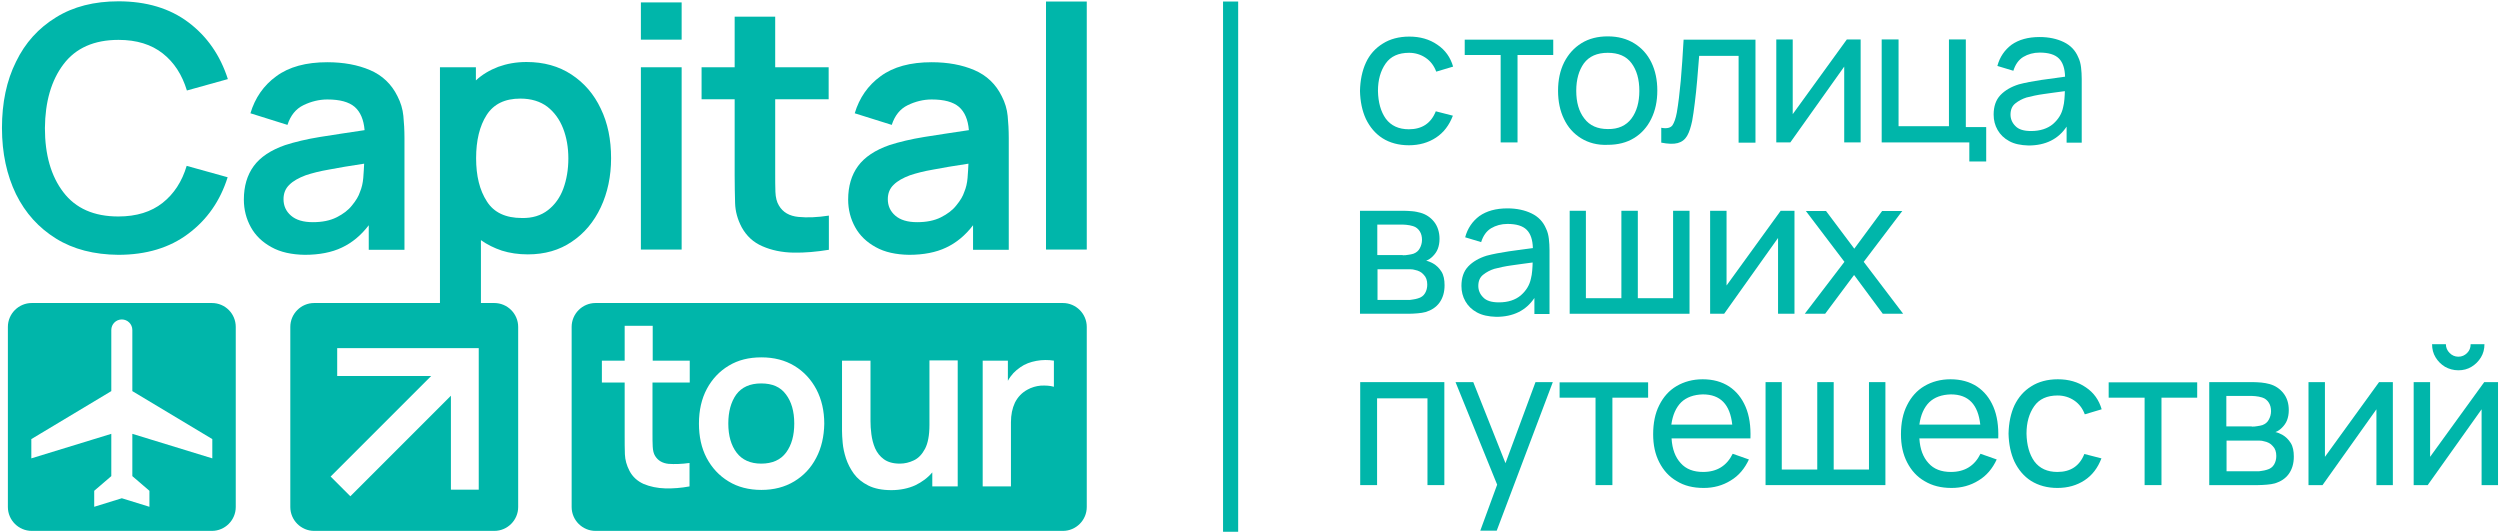 <svg width="1141" height="243" viewBox="0 0 1141 243" fill="none" xmlns="http://www.w3.org/2000/svg">
<g clip-path="url(#clip0_1248_2440)">
<path d="M565.099 0.699H558.199V242.699H565.099V0.699Z" fill="#00B6AA"/>
<path d="M674.1 142.6C671.7 141.3 670 139.6 668.8 137.5C667.6 135.4 667 133.1 667 130.5C667 126.8 668 123.8 670.1 121.6C672.2 119.4 675 117.8 678.5 116.7C681.5 115.9 684.8 115.3 688.7 114.7C692.5 114.2 696.2 113.7 699.6 113.2C699.5 109.5 698.6 106.7 696.8 104.9C695 103.1 692.1 102.2 688 102.2C685.2 102.2 682.7 102.9 680.5 104.2C678.4 105.5 676.9 107.6 676 110.5L668.7 108.3C669.8 104.2 672 101 675.2 98.6C678.5 96.3 682.7 95.1 688 95.1C692.2 95.1 695.9 95.9 699 97.4C702.1 98.9 704.3 101.2 705.6 104.3C706.3 105.7 706.7 107.3 706.9 109C707.1 110.7 707.2 112.5 707.2 114.3V143.3H700.3V136C696.5 141.7 690.7 144.6 682.9 144.6C679.4 144.5 676.5 143.9 674.1 142.6ZM694.1 134.8C696.6 132.6 698.1 130.1 698.7 127.2C699 126.1 699.2 124.8 699.3 123.5C699.4 122.1 699.5 120.9 699.5 119.8C696.2 120.2 693 120.7 690 121.1C687 121.5 684.3 122.1 682 122.7C680.1 123.3 678.4 124.2 676.9 125.4C675.4 126.6 674.7 128.3 674.7 130.5C674.7 132.4 675.4 134.2 676.9 135.7C678.4 137.3 680.8 138 684.1 138C688.3 138 691.6 136.9 694.1 134.8Z" fill="#00B6AA"/>
<path d="M716.301 96.199H723.801V136.099H740.001V96.199H747.501V136.099H763.601V96.199H771.101V143.199H716.401V96.199H716.301Z" fill="#00B6AA"/>
<path d="M819 143.199H811.5V108.599L786.9 143.199H780.5V96.199H788V130.299L812.7 96.199H819V143.199Z" fill="#00B6AA"/>
<path d="M841.799 119.499L824.199 96.299H833.399L846.299 113.499L858.999 96.299H868.199L850.599 119.499L868.599 143.199H859.299L846.199 125.499L832.999 143.199H823.699L841.799 119.499Z" fill="#00B6AA"/>
<path d="M620.699 174.4H659.199V221.4H651.499V181.8H628.499V221.4H620.799V174.4H620.699Z" fill="#00B6AA"/>
<path d="M683.301 221.2L664.301 174.4H672.401L687.101 211.4L700.801 174.4H708.701L683.101 242.2H675.601L683.301 221.2Z" fill="#00B6AA"/>
<path d="M728.101 181.5H711.801V174.5H752.201V181.5H735.901V221.4H728.201V181.5H728.101Z" fill="#00B6AA"/>
<path d="M765.3 219.6C761.8 217.6 759.2 214.7 757.3 211C755.4 207.3 754.5 203.1 754.5 198.2C754.5 193.1 755.4 188.6 757.3 184.9C759.2 181.1 761.8 178.2 765.2 176.2C768.6 174.2 772.6 173.1 777.1 173.1C781.8 173.1 785.8 174.2 789.2 176.4C792.5 178.6 795 181.7 796.7 185.7C798.4 189.7 799.1 194.5 798.9 200.1H762.9C763.2 205 764.6 208.7 767.1 211.4C769.5 214.1 772.9 215.4 777.3 215.4C783.6 215.4 788.1 212.6 790.8 207.1L798.2 209.7C796.3 213.8 793.6 217.1 789.9 219.3C786.2 221.6 782.1 222.7 777.6 222.7C772.7 222.7 768.7 221.7 765.3 219.6ZM767.3 183.6C764.9 186 763.4 189.4 762.8 193.8H790.6C789.6 184.6 785.2 180 777.2 180C773.1 180.1 769.7 181.3 767.3 183.6Z" fill="#00B6AA"/>
<path d="M805.699 174.4H813.199V214.3H829.399V174.4H836.899V214.3H852.999V174.4H860.499V221.4H805.799V174.4H805.699Z" fill="#00B6AA"/>
<path d="M878.398 219.6C874.898 217.6 872.298 214.7 870.398 211C868.498 207.3 867.598 203.1 867.598 198.2C867.598 193.1 868.498 188.6 870.398 184.9C872.298 181.1 874.898 178.2 878.298 176.2C881.698 174.2 885.698 173.1 890.198 173.1C894.898 173.1 898.898 174.2 902.298 176.4C905.598 178.6 908.098 181.7 909.798 185.7C911.498 189.7 912.198 194.5 911.998 200.1H875.998C876.298 205 877.698 208.7 880.198 211.4C882.598 214.1 885.998 215.4 890.398 215.4C896.698 215.4 901.198 212.6 903.898 207.1L911.298 209.7C909.398 213.8 906.698 217.1 902.998 219.3C899.298 221.6 895.198 222.7 890.698 222.7C885.898 222.7 881.898 221.7 878.398 219.6ZM880.498 183.6C878.098 186 876.598 189.4 875.998 193.8H903.798C902.798 184.6 898.398 180 890.398 180C886.198 180.1 882.898 181.3 880.498 183.6Z" fill="#00B6AA"/>
<path d="M926.999 219.5C923.699 217.4 921.199 214.4 919.399 210.7C917.699 207 916.799 202.7 916.699 197.9C916.799 193 917.699 188.7 919.399 185C921.199 181.3 923.699 178.4 927.099 176.3C930.399 174.2 934.499 173.1 939.199 173.1C944.099 173.1 948.399 174.3 951.999 176.8C955.599 179.2 957.999 182.6 959.199 186.8L951.499 189.1C950.499 186.4 948.899 184.3 946.699 182.8C944.499 181.3 941.899 180.5 939.099 180.5C934.299 180.5 930.699 182.1 928.399 185.4C926.099 188.7 924.899 192.8 924.899 197.9C924.999 203.1 926.199 207.4 928.499 210.6C930.899 213.8 934.399 215.4 938.999 215.4C944.999 215.4 949.099 212.7 951.299 207.2L959.099 209.2C957.399 213.6 954.899 216.9 951.399 219.2C947.899 221.5 943.799 222.7 938.999 222.7C934.399 222.7 930.399 221.6 926.999 219.5Z" fill="#00B6AA"/>
<path d="M978.698 181.5H962.398V174.5H1002.8V181.5H986.498V221.4H978.798V181.5H978.698Z" fill="#00B6AA"/>
<path d="M1008.3 174.4H1028.3C1029.5 174.4 1030.8 174.5 1032.1 174.6C1033.4 174.7 1034.7 175 1035.9 175.3C1038.4 176 1040.5 177.4 1042.1 179.4C1043.8 181.5 1044.6 184.1 1044.6 187.2C1044.6 189 1044.3 190.5 1043.8 191.8C1043.3 193.1 1042.5 194.2 1041.5 195.2C1040.6 196.1 1039.6 196.8 1038.5 197.2C1039.5 197.4 1040.5 197.8 1041.6 198.4C1043.2 199.3 1044.5 200.6 1045.5 202.2C1046.5 203.8 1046.9 205.9 1046.9 208.4C1046.9 211.6 1046.1 214.2 1044.6 216.3C1043.1 218.4 1040.9 219.8 1038.3 220.6C1037.2 220.9 1035.9 221.1 1034.6 221.2C1033.2 221.3 1031.9 221.4 1030.6 221.4H1008.3V174.4ZM1027.7 194.7C1028.5 194.7 1029.3 194.7 1030.2 194.5C1031.1 194.4 1031.9 194.2 1032.6 194C1033.9 193.5 1034.9 192.7 1035.5 191.5C1036.1 190.4 1036.5 189.1 1036.5 187.7C1036.5 186.2 1036.2 184.9 1035.5 183.8C1034.8 182.7 1033.8 181.8 1032.4 181.4C1031.4 181.1 1030.4 180.9 1029.3 180.8C1028.2 180.7 1027.4 180.7 1027.1 180.7H1016.1V194.6H1027.7V194.7ZM1030.1 215.1C1030.7 215.1 1031.4 215.1 1032.3 214.9C1033.2 214.8 1033.9 214.6 1034.6 214.4C1036.1 214 1037.2 213.2 1037.9 212C1038.6 210.8 1038.9 209.5 1038.9 208.1C1038.9 206.2 1038.4 204.7 1037.3 203.6C1036.3 202.4 1034.9 201.7 1033.3 201.4C1032.7 201.2 1032 201.1 1031.3 201.1C1030.6 201.1 1030 201.1 1029.5 201.1H1016.2V215.1H1030.1Z" fill="#00B6AA"/>
<path d="M1092.1 221.4H1084.6V186.8L1060 221.4H1053.6V174.4H1061.1V208.5L1085.8 174.4H1092.1V221.4Z" fill="#00B6AA"/>
<path d="M1140.1 221.4H1132.6V186.8L1108 221.4H1101.6V174.4H1109.1V208.5L1133.8 174.4H1140.1V221.4ZM1115.9 167.4C1114.1 166.3 1112.7 164.9 1111.6 163.1C1110.5 161.3 1110 159.3 1110 157.1H1116.3C1116.3 158.6 1116.9 160 1118 161.1C1119.1 162.2 1120.4 162.8 1122 162.8C1123.6 162.8 1124.9 162.2 1126 161.1C1127.1 160 1127.6 158.7 1127.6 157.1H1133.9C1133.9 159.3 1133.4 161.3 1132.3 163.1C1131.2 164.9 1129.8 166.3 1128 167.4C1126.2 168.5 1124.2 169 1122 169C1119.7 169 1117.7 168.4 1115.9 167.4Z" fill="#00B6AA"/>
<path d="M620.699 96.199H640.699C641.899 96.199 643.199 96.299 644.499 96.399C645.899 96.499 647.099 96.799 648.299 97.099C650.799 97.799 652.899 99.199 654.499 101.199C656.099 103.199 656.999 105.899 656.999 108.999C656.999 110.799 656.699 112.299 656.199 113.599C655.699 114.899 654.899 115.999 653.899 116.999C652.999 117.899 651.999 118.599 650.899 118.999C651.899 119.199 652.899 119.599 653.999 120.199C655.599 121.099 656.899 122.399 657.899 123.999C658.899 125.599 659.299 127.699 659.299 130.199C659.299 133.399 658.499 135.999 656.999 138.099C655.499 140.199 653.299 141.599 650.699 142.399C649.599 142.699 648.299 142.899 646.999 142.999C645.599 143.099 644.299 143.199 642.999 143.199H620.699V96.199ZM640.199 116.499C640.999 116.499 641.799 116.499 642.699 116.299C643.599 116.199 644.399 115.999 645.099 115.799C646.399 115.299 647.399 114.499 647.999 113.299C648.599 112.199 648.999 110.899 648.999 109.499C648.999 107.999 648.699 106.699 647.999 105.599C647.299 104.499 646.299 103.599 644.899 103.199C643.899 102.899 642.899 102.699 641.799 102.599C640.699 102.499 639.899 102.499 639.599 102.499H628.599V116.399H640.199V116.499ZM642.599 136.899C643.199 136.899 643.899 136.899 644.799 136.699C645.699 136.599 646.399 136.399 647.099 136.199C648.599 135.799 649.699 134.999 650.399 133.799C651.099 132.599 651.399 131.299 651.399 129.899C651.399 127.999 650.899 126.499 649.799 125.399C648.799 124.199 647.399 123.499 645.799 123.199C645.199 122.999 644.499 122.899 643.799 122.899C643.099 122.899 642.499 122.899 641.999 122.899H628.699V136.899H642.599Z" fill="#00B6AA"/>
<path d="M684.8 25.1H668.5V18.1H708.9V25.1H692.6V65H684.9V25.1H684.8Z" fill="#00B6AA"/>
<path d="M721.598 63.1C718.198 61 715.598 58.1 713.798 54.3C711.998 50.6 711.098 46.3 711.098 41.4C711.098 36.5 711.998 32.2 713.898 28.4C715.798 24.7 718.398 21.8 721.798 19.7C725.198 17.6 729.198 16.6 733.798 16.6C738.498 16.6 742.498 17.7 745.898 19.8C749.298 21.9 751.898 24.8 753.698 28.5C755.498 32.2 756.398 36.5 756.398 41.3C756.398 46.2 755.498 50.5 753.598 54.3C751.798 58 749.098 61 745.798 63C742.398 65.1 738.398 66.1 733.698 66.1C729.098 66.3 724.998 65.2 721.598 63.1ZM744.598 54.1C746.998 50.9 748.198 46.6 748.198 41.5C748.198 36.2 746.998 32 744.598 28.8C742.198 25.6 738.598 24.1 733.798 24.1C728.898 24.1 725.298 25.7 722.898 28.9C720.598 32.1 719.398 36.3 719.398 41.4C719.398 46.7 720.598 50.9 723.098 54.1C725.498 57.3 729.098 58.9 733.798 58.9C738.598 59 742.198 57.3 744.598 54.1Z" fill="#00B6AA"/>
<path d="M758.098 58.3C760.698 58.8 762.398 58.4 763.298 57.2C764.098 56 764.798 54.1 765.298 51.4C765.998 47.3 766.598 42.4 767.098 36.9C767.598 31.3 767.998 25 768.398 18.1H801.198V65.1H793.498V25.5H775.498C775.198 29.1 774.898 32.7 774.598 36.5C774.298 40.2 773.898 43.7 773.498 47C773.098 50.3 772.698 53 772.298 55.2C771.698 58 770.998 60.3 769.998 62C768.998 63.7 767.598 64.8 765.698 65.3C763.798 65.8 761.298 65.7 758.198 65.1V58.3H758.098Z" fill="#00B6AA"/>
<path d="M849.199 65H841.699V30.4L817.099 65H810.699V18H818.199V52.1L842.899 18H849.199V65Z" fill="#00B6AA"/>
<path d="M898.801 65H858.801V18H866.501V57.6H889.501V18H897.201V58H906.501V73.7H898.801V65Z" fill="#00B6AA"/>
<path d="M916.998 64.4C914.598 63.1 912.898 61.4 911.698 59.3C910.498 57.2 909.898 54.9 909.898 52.3C909.898 48.6 910.898 45.6 912.998 43.4C915.098 41.2 917.898 39.6 921.398 38.5C924.398 37.7 927.698 37.1 931.598 36.5C935.398 36 939.098 35.5 942.498 35C942.398 31.3 941.498 28.5 939.698 26.7C937.898 24.9 934.998 24 930.898 24C928.098 24 925.598 24.7 923.398 26C921.298 27.3 919.798 29.4 918.898 32.3L911.598 30.1C912.698 26 914.898 22.8 918.098 20.4C921.398 18.1 925.598 16.9 930.898 16.9C935.098 16.9 938.798 17.7 941.898 19.2C944.998 20.7 947.198 23 948.498 26.1C949.198 27.5 949.598 29.1 949.798 30.8C949.998 32.5 950.098 34.3 950.098 36.1V65.1H943.198V57.8C939.398 63.5 933.598 66.4 925.798 66.4C922.298 66.3 919.298 65.7 916.998 64.4ZM936.998 56.6C939.498 54.4 940.998 51.9 941.598 49C941.898 47.9 942.098 46.6 942.198 45.3C942.298 43.9 942.398 42.7 942.398 41.6C939.098 42 935.898 42.5 932.898 42.9C929.898 43.3 927.198 43.9 924.898 44.5C922.998 45.1 921.298 46 919.798 47.2C918.298 48.4 917.598 50.1 917.598 52.3C917.598 54.2 918.298 56 919.798 57.5C921.298 59.1 923.698 59.8 926.998 59.8C931.098 59.8 934.498 58.7 936.998 56.6Z" fill="#00B6AA"/>
<path d="M630.999 63.099C627.699 60.999 625.199 57.999 623.399 54.299C621.699 50.599 620.799 46.299 620.699 41.499C620.799 36.599 621.699 32.299 623.399 28.599C625.099 24.899 627.699 21.999 631.099 19.899C634.399 17.799 638.499 16.699 643.199 16.699C648.099 16.699 652.399 17.899 655.999 20.399C659.599 22.799 661.999 26.199 663.199 30.399L655.499 32.699C654.499 29.999 652.899 27.899 650.699 26.399C648.499 24.899 645.899 24.099 643.099 24.099C638.299 24.099 634.699 25.699 632.399 28.999C630.099 32.299 628.899 36.399 628.899 41.499C628.999 46.699 630.199 50.999 632.499 54.199C634.899 57.399 638.399 58.999 642.999 58.999C648.999 58.999 653.099 56.299 655.299 50.799L663.099 52.799C661.399 57.199 658.899 60.499 655.399 62.799C651.899 65.099 647.799 66.299 642.999 66.299C638.399 66.299 634.299 65.199 630.999 63.099Z" fill="#00B6AA"/>
<path d="M25.598 108.9C17.698 104 11.598 97.3 7.298 88.6C3.098 79.9 0.898 69.9 0.898 58.4C0.898 46.9 2.998 36.8 7.298 28.2C11.498 19.5 17.598 12.8 25.598 7.9C33.498 3 42.998 0.6 54.098 0.6C66.798 0.6 77.498 3.8 85.998 10.2C94.498 16.6 100.498 25.2 103.998 36.1L85.298 41.3C83.098 34.1 79.498 28.5 74.298 24.4C69.098 20.3 62.398 18.2 54.098 18.2C42.998 18.2 34.598 21.9 28.998 29.3C23.398 36.7 20.598 46.4 20.498 58.5C20.498 70.6 23.298 80.4 28.898 87.7C34.498 95.1 42.898 98.8 53.998 98.8C62.298 98.8 68.998 96.7 74.198 92.6C79.398 88.5 83.099 82.8 85.198 75.7L103.898 80.9C100.498 91.7 94.498 100.3 85.898 106.7C77.398 113.1 66.698 116.3 53.998 116.3C42.998 116.2 33.498 113.8 25.598 108.9Z" fill="#00B6AA"/>
<path d="M123.897 112.8C119.697 110.5 116.597 107.5 114.497 103.7C112.397 99.9 111.297 95.7 111.297 91.1C111.297 85 112.797 79.9 115.797 75.8C118.797 71.7 123.597 68.5 130.197 66.2C134.597 64.8 139.897 63.5 146.097 62.5C152.297 61.5 159.097 60.5 166.397 59.4C165.997 54.6 164.497 51.1 161.897 48.8C159.197 46.5 155.097 45.4 149.397 45.4C145.697 45.4 141.997 46.3 138.497 48C134.997 49.7 132.597 52.7 131.197 57L114.297 51.7C116.397 44.7 120.297 39 126.097 34.8C131.897 30.5 139.697 28.4 149.397 28.4C156.797 28.4 163.297 29.6 168.897 32C174.497 34.4 178.697 38.4 181.397 43.9C182.897 46.8 183.797 49.8 184.097 52.9C184.397 56 184.597 59.3 184.597 62.9V114H168.297V102.8C164.797 107.4 160.697 110.8 155.997 113C151.397 115.2 145.697 116.3 139.097 116.3C133.097 116.2 127.997 115.1 123.897 112.8ZM153.597 99.2C156.597 97.7 158.997 95.9 160.697 93.7C162.497 91.5 163.697 89.5 164.297 87.6C165.097 85.7 165.597 83.6 165.797 81.2C165.997 78.8 166.097 76.6 166.197 74.7C159.597 75.7 154.197 76.6 150.097 77.4C145.997 78.1 142.497 79 139.497 80C136.297 81.2 133.797 82.6 132.097 84.3C130.297 86 129.397 88.2 129.397 90.9C129.397 93.9 130.497 96.4 132.797 98.4C135.097 100.4 138.397 101.4 142.797 101.4C146.997 101.4 150.597 100.7 153.597 99.2Z" fill="#00B6AA"/>
<path d="M200.797 30.699H217.197V36.699C220.097 33.999 223.497 31.999 227.397 30.499C231.297 29.099 235.497 28.299 240.297 28.299C248.197 28.299 254.997 30.199 260.797 33.999C266.597 37.799 271.097 42.999 274.197 49.599C277.397 56.199 278.897 63.699 278.897 72.199C278.897 80.499 277.297 87.999 274.197 94.599C271.097 101.199 266.697 106.499 260.997 110.299C255.297 114.199 248.597 116.099 240.897 116.099C236.597 116.099 232.597 115.499 229.097 114.399C225.497 113.199 222.297 111.599 219.497 109.599V150.799H200.797V30.699ZM250.097 95.899C253.197 93.499 255.597 90.199 257.097 86.099C258.597 81.999 259.397 77.399 259.397 72.299C259.397 67.299 258.597 62.699 256.997 58.599C255.397 54.499 252.997 51.199 249.797 48.699C246.597 46.299 242.497 44.999 237.497 44.999C230.397 44.999 225.297 47.499 222.097 52.499C218.897 57.499 217.297 64.099 217.297 72.199C217.297 80.299 218.897 86.799 222.197 91.899C225.397 96.999 230.797 99.499 238.197 99.499C242.897 99.599 246.897 98.399 250.097 95.899Z" fill="#00B6AA"/>
<path d="M292.5 1.1H311.1V18.1H292.5V1.1ZM292.5 30.7H311.1V113.9H292.5V30.7Z" fill="#00B6AA"/>
<path d="M362.099 115.3C356.799 115.2 352.099 114.2 347.999 112.4C343.799 110.6 340.699 107.7 338.499 103.7C336.599 100.1 335.599 96.4 335.499 92.7C335.399 89 335.299 84.7 335.299 80V45.3H320.199V30.7H335.299V7.6H353.799V30.7H378.199V45.3H353.799V78.9C353.799 82.2 353.799 85.1 353.899 87.6C353.999 90.1 354.499 92.2 355.499 93.8C357.299 96.9 360.299 98.6 364.399 99C368.499 99.4 373.099 99.2 378.299 98.4V114C372.799 114.9 367.399 115.4 362.099 115.3Z" fill="#00B6AA"/>
<path d="M399.698 112.8C395.498 110.5 392.398 107.5 390.298 103.7C388.198 99.9 387.098 95.7 387.098 91.1C387.098 85 388.598 79.9 391.598 75.8C394.598 71.7 399.398 68.5 405.998 66.2C410.398 64.8 415.698 63.5 421.898 62.5C428.098 61.5 434.898 60.5 442.198 59.4C441.798 54.6 440.298 51.1 437.698 48.8C434.998 46.5 430.898 45.4 425.198 45.4C421.498 45.4 417.798 46.3 414.298 48C410.798 49.7 408.398 52.7 406.998 57L390.098 51.7C392.198 44.7 396.098 39 401.898 34.8C407.698 30.5 415.498 28.4 425.198 28.4C432.598 28.4 439.098 29.6 444.698 32C450.298 34.4 454.498 38.4 457.198 43.9C458.698 46.8 459.598 49.8 459.898 52.9C460.198 56 460.398 59.3 460.398 62.9V114H444.098V102.8C440.598 107.4 436.498 110.8 431.798 113C427.198 115.2 421.498 116.3 414.898 116.3C408.898 116.2 403.798 115.1 399.698 112.8ZM429.398 99.2C432.398 97.7 434.798 95.9 436.498 93.7C438.298 91.5 439.498 89.5 440.098 87.6C440.898 85.7 441.398 83.6 441.598 81.2C441.798 78.8 441.898 76.6 441.998 74.7C435.398 75.7 429.998 76.6 425.898 77.4C421.798 78.1 418.298 79 415.298 80C412.098 81.2 409.598 82.6 407.898 84.3C406.098 86 405.198 88.2 405.198 90.9C405.198 93.9 406.298 96.4 408.598 98.4C410.898 100.4 414.198 101.4 418.598 101.4C422.798 101.4 426.398 100.7 429.398 99.2Z" fill="#00B6AA"/>
<path d="M477.498 0.699H495.998V113.899H477.398V0.699H477.498Z" fill="#00B6AA"/>
<path d="M485.098 138.299H271.798C265.798 138.299 260.898 143.199 260.898 149.199V231.399C260.898 237.399 265.798 242.299 271.798 242.299H485.098C491.098 242.299 495.998 237.399 495.998 231.399V149.199C495.998 143.199 491.098 138.299 485.098 138.299ZM314.698 174.599H297.798V197.799C297.798 200.099 297.798 202.099 297.898 203.799C297.998 205.599 298.298 206.999 298.998 208.099C300.298 210.199 302.298 211.399 305.098 211.699C307.898 211.899 311.098 211.799 314.698 211.299V221.999C310.898 222.699 307.198 222.999 303.598 222.899C299.998 222.799 296.698 222.099 293.798 220.899C290.898 219.599 288.698 217.599 287.298 214.899C285.998 212.399 285.298 209.899 285.198 207.299C285.098 204.699 285.098 201.799 285.098 198.499V174.599H274.698V164.599H285.098V148.699H297.898V164.599H314.798V174.599H314.698ZM372.498 208.999C370.098 213.599 366.798 217.099 362.498 219.699C358.198 222.299 353.198 223.599 347.498 223.599C341.798 223.599 336.698 222.299 332.498 219.699C328.198 217.099 324.898 213.499 322.498 208.999C320.098 204.399 318.998 199.199 318.998 193.299C318.998 187.299 320.198 181.999 322.598 177.499C324.998 172.999 328.398 169.399 332.598 166.899C336.898 164.299 341.798 163.099 347.498 163.099C353.298 163.099 358.298 164.399 362.598 166.999C366.898 169.599 370.198 173.199 372.598 177.699C374.998 182.299 376.198 187.499 376.198 193.399C376.098 199.199 374.898 204.499 372.498 208.999ZM436.798 221.999H425.498V215.599C423.398 218.099 420.798 219.999 417.698 221.499C414.598 222.899 410.898 223.699 406.798 223.699C402.598 223.699 399.098 222.999 396.298 221.599C393.498 220.199 391.298 218.399 389.698 216.199C388.098 213.999 386.898 211.599 386.098 209.199C385.298 206.699 384.798 204.399 384.598 202.099C384.398 199.899 384.298 198.099 384.298 196.699V164.599H397.298V192.199C397.298 193.999 397.398 195.999 397.698 198.199C397.998 200.399 398.498 202.499 399.398 204.599C400.298 206.599 401.598 208.299 403.398 209.599C405.198 210.899 407.598 211.599 410.698 211.599C412.898 211.599 414.998 211.099 417.098 210.099C419.198 209.099 420.798 207.399 422.198 204.799C423.498 202.299 424.198 198.699 424.198 193.999V164.499H437.098V221.999H436.798ZM480.898 176.499C479.198 175.999 477.198 175.899 474.998 175.999C472.798 176.199 470.798 176.799 468.998 177.799C466.398 179.199 464.498 181.199 463.198 183.799C461.998 186.399 461.398 189.299 461.398 192.699V221.999H448.498V164.599H459.998V173.799C460.698 172.499 461.498 171.399 462.498 170.299C463.498 169.299 464.498 168.399 465.698 167.599C467.798 166.099 470.298 165.199 472.998 164.699C475.698 164.199 478.398 164.199 480.998 164.599V176.499H480.898Z" fill="#00B6AA"/>
<path d="M225.596 138.299H143.396C137.396 138.299 132.496 143.199 132.496 149.199V231.399C132.496 237.399 137.396 242.299 143.396 242.299H225.596C231.596 242.299 236.496 237.399 236.496 231.399V149.199C236.496 143.199 231.596 138.299 225.596 138.299ZM218.496 223.499H205.796V180.599L159.896 226.499L150.896 217.499L196.796 171.599H153.896V158.899H218.496V223.499Z" fill="#00B6AA"/>
<path d="M347.398 174.998C342.298 174.998 338.498 176.698 335.998 180.098C333.598 183.498 332.398 187.898 332.398 193.298C332.398 198.898 333.698 203.298 336.198 206.598C338.698 209.898 342.498 211.598 347.398 211.598C352.498 211.598 356.298 209.898 358.798 206.498C361.298 203.098 362.498 198.698 362.498 193.298C362.498 187.698 361.198 183.298 358.698 179.998C356.198 176.598 352.498 174.998 347.398 174.998Z" fill="#00B6AA"/>
<path d="M96.698 138.299H14.498C8.498 138.299 3.598 143.199 3.598 149.199V231.399C3.598 237.399 8.498 242.299 14.498 242.299H96.698C102.698 242.299 107.598 237.399 107.598 231.399V149.199C107.598 143.199 102.798 138.299 96.698 138.299ZM96.898 209.199L60.398 197.999V217.299L68.198 223.999V231.299L55.598 227.399L42.998 231.299V223.999L50.798 217.299V197.999L14.298 209.199V200.399L50.798 178.499V150.599C50.798 147.999 52.898 145.799 55.598 145.799C58.198 145.799 60.398 147.899 60.398 150.599V178.499L96.898 200.399V209.199Z" fill="#00B6AA"/>
</g>
<defs>
<clipPath id="clip0_1248_2440">
<rect width="1141" height="243" fill="white"/>
</clipPath>
</defs>
</svg>
